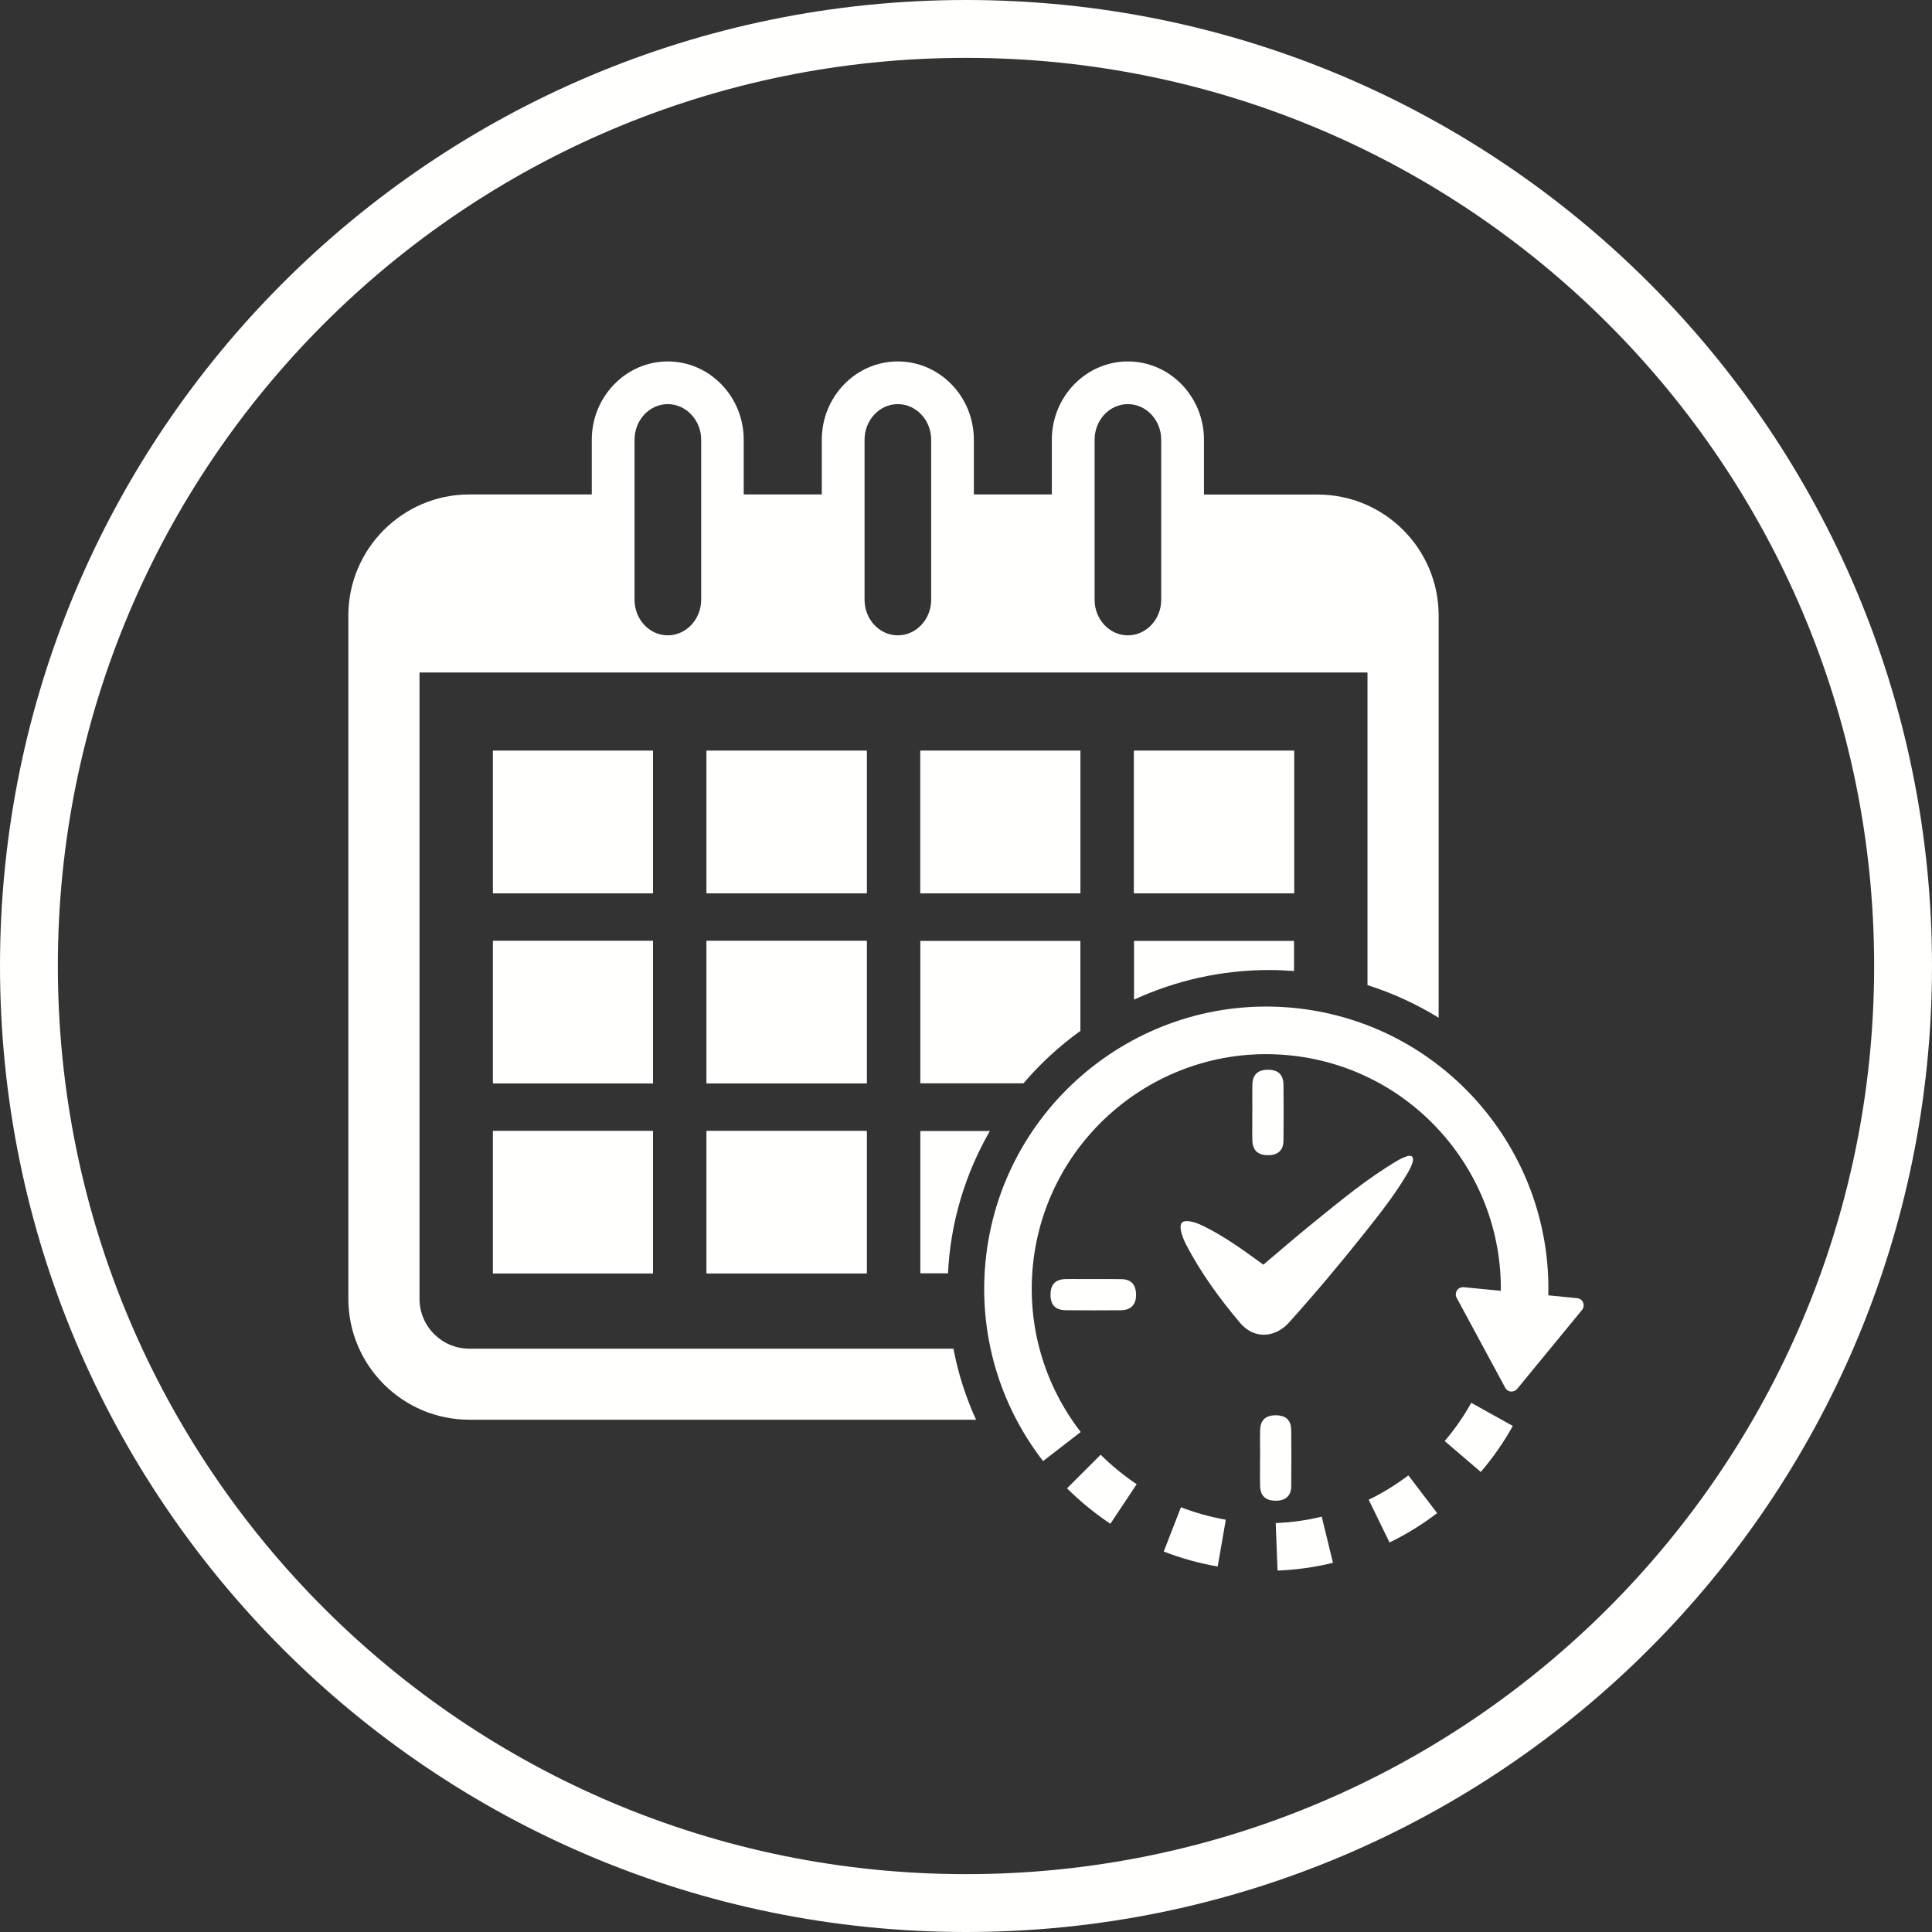 <?xml version="1.0" encoding="UTF-8" standalone="no"?><svg xmlns="http://www.w3.org/2000/svg" xmlns:xlink="http://www.w3.org/1999/xlink" fill="#000000" height="75" preserveAspectRatio="xMidYMid meet" version="1" viewBox="12.5 12.5 75.0 75.0" width="75" zoomAndPan="magnify"><rect x="12.5" y="12.5" width="75.0" height="75.0" fill="#333333" stroke="none"/><g fill="#fffffe" id="change1_1"><path d="M 52.594 61.652 C 53.078 56.652 57.535 52.98 62.531 53.465 C 67.266 53.918 70.809 57.941 70.762 62.609 L 69.32 62.469 C 69.215 62.461 69.113 62.508 69.059 62.594 C 69.031 62.633 69.02 62.676 69.016 62.723 C 69.008 62.777 69.02 62.832 69.047 62.879 L 70.934 66.375 C 70.977 66.457 71.059 66.512 71.152 66.52 C 71.242 66.527 71.336 66.488 71.395 66.418 L 73.914 63.352 C 73.98 63.27 73.996 63.16 73.957 63.066 C 73.918 62.969 73.828 62.906 73.727 62.895 L 72.605 62.785 C 72.746 57.105 68.457 52.18 62.711 51.625 C 56.699 51.047 51.34 55.465 50.758 61.473 C 50.488 64.258 51.281 67.008 52.992 69.219 L 54.453 68.09 C 53.031 66.25 52.371 63.965 52.594 61.652" fill="inherit"/><path d="M 66.441 72.379 C 67.094 72.062 67.715 71.68 68.289 71.238 L 67.172 69.773 C 66.691 70.137 66.176 70.457 65.633 70.719 L 66.441 72.379" fill="inherit"/><path d="M 62.023 71.625 L 62.094 73.469 C 62.82 73.441 63.543 73.34 64.246 73.168 L 63.809 71.375 C 63.227 71.52 62.625 71.602 62.023 71.625" fill="inherit"/><path d="M 69.984 69.641 C 70.457 69.09 70.875 68.488 71.227 67.855 L 69.613 66.957 C 69.324 67.48 68.977 67.98 68.582 68.441 L 69.984 69.641" fill="inherit"/><path d="M 55.227 68.973 L 53.922 70.277 C 54.438 70.789 55.004 71.254 55.605 71.652 L 56.625 70.117 C 56.125 69.781 55.656 69.398 55.227 68.973" fill="inherit"/><path d="M 60.086 71.496 C 59.488 71.391 58.906 71.227 58.344 71.012 L 57.676 72.73 C 58.348 72.992 59.055 73.188 59.77 73.312 L 60.086 71.496" fill="inherit"/><path d="M 54.941 62.152 C 55.297 62.152 55.656 62.148 56.02 62.156 C 56.41 62.16 56.602 62.367 56.602 62.773 C 56.602 63.145 56.395 63.359 56.02 63.363 C 55.309 63.367 54.598 63.371 53.887 63.363 C 53.465 63.359 53.277 63.156 53.281 62.746 C 53.285 62.352 53.477 62.16 53.887 62.152 C 54.062 62.148 54.238 62.152 54.414 62.152 C 54.59 62.152 54.766 62.152 54.941 62.152" fill="inherit"/><path d="M 61.117 55.66 C 61.117 55.309 61.109 54.957 61.117 54.609 C 61.125 54.223 61.324 54.031 61.711 54.027 C 62.109 54.023 62.32 54.211 62.324 54.609 C 62.332 55.336 62.332 56.062 62.324 56.793 C 62.32 57.152 62.105 57.344 61.734 57.344 C 61.34 57.348 61.133 57.164 61.117 56.789 C 61.109 56.598 61.113 56.406 61.113 56.211 C 61.113 56.027 61.113 55.844 61.113 55.66 L 61.117 55.66" fill="inherit"/><path d="M 61.418 69.074 C 61.418 68.723 61.41 68.371 61.418 68.02 C 61.426 67.633 61.625 67.445 62.012 67.441 C 62.41 67.438 62.621 67.621 62.625 68.02 C 62.633 68.75 62.633 69.477 62.625 70.203 C 62.621 70.566 62.406 70.754 62.035 70.758 C 61.641 70.762 61.434 70.578 61.418 70.203 C 61.41 70.012 61.414 69.816 61.414 69.625 C 61.414 69.441 61.414 69.258 61.414 69.074 L 61.418 69.074" fill="inherit"/><path d="M 61.543 61.594 C 62.184 61.055 62.805 60.516 63.445 59.996 C 64.512 59.133 65.562 58.254 66.75 57.555 C 66.867 57.484 66.996 57.426 67.129 57.383 C 67.305 57.328 67.383 57.418 67.344 57.59 C 67.297 57.785 67.191 57.957 67.09 58.129 C 66.621 58.914 66.055 59.629 65.488 60.344 C 64.539 61.539 63.555 62.711 62.535 63.844 C 61.988 64.453 61.168 64.48 60.648 63.863 C 59.852 62.922 59.125 61.926 58.551 60.828 C 58.453 60.637 58.367 60.434 58.336 60.219 C 58.301 59.961 58.406 59.879 58.664 59.91 C 58.887 59.938 59.082 60.027 59.277 60.125 C 60.008 60.492 60.672 60.961 61.332 61.441 C 61.402 61.492 61.469 61.543 61.543 61.594" fill="inherit"/><path d="M 31.637 47.176 L 37.848 47.176 L 37.848 41.645 L 31.637 41.645 L 31.637 47.176" fill="inherit"/><path d="M 39.93 47.176 L 46.145 47.176 L 46.145 41.645 L 39.93 41.645 L 39.93 47.176" fill="inherit"/><path d="M 48.227 47.176 L 54.441 47.176 L 54.441 41.645 L 48.227 41.645 L 48.227 47.176" fill="inherit"/><path d="M 56.523 41.645 L 56.523 47.176 L 62.734 47.176 L 62.734 41.645 L 56.523 41.645" fill="inherit"/><path d="M 31.637 54.555 L 37.848 54.555 L 37.848 49.027 L 31.637 49.027 L 31.637 54.555" fill="inherit"/><path d="M 39.93 54.555 L 46.145 54.555 L 46.145 49.027 L 39.93 49.027 L 39.93 54.555" fill="inherit"/><path d="M 31.637 61.93 L 37.848 61.93 L 37.848 56.406 L 31.637 56.406 L 31.637 61.93" fill="inherit"/><path d="M 39.93 61.93 L 46.145 61.93 L 46.145 56.406 L 39.93 56.406 L 39.93 61.93" fill="inherit"/><path d="M 39.93 61.93 L 46.145 61.93 L 46.145 56.406 L 39.93 56.406 L 39.93 61.93" fill="inherit"/><path d="M 48.227 47.176 L 54.441 47.176 L 54.441 41.645 L 48.227 41.645 L 48.227 47.176" fill="inherit"/><path d="M 39.93 47.176 L 46.145 47.176 L 46.145 41.645 L 39.93 41.645 L 39.93 47.176" fill="inherit"/><path d="M 39.93 54.555 L 46.145 54.555 L 46.145 49.027 L 39.93 49.027 L 39.93 54.555" fill="inherit"/><path d="M 31.637 47.176 L 37.848 47.176 L 37.848 41.645 L 31.637 41.645 L 31.637 47.176" fill="inherit"/><path d="M 31.637 54.555 L 37.848 54.555 L 37.848 49.027 L 31.637 49.027 L 31.637 54.555" fill="inherit"/><path d="M 31.637 61.93 L 37.848 61.93 L 37.848 56.406 L 31.637 56.406 L 31.637 61.93" fill="inherit"/><path d="M 56.523 47.176 L 62.734 47.176 L 62.734 41.645 L 56.523 41.645 L 56.523 47.176" fill="inherit"/><path d="M 57.578 35.785 C 57.578 36.543 56.996 37.164 56.285 37.164 C 55.57 37.164 54.992 36.543 54.992 35.785 L 54.992 29.57 C 54.992 28.809 55.57 28.188 56.285 28.188 C 56.996 28.188 57.578 28.809 57.578 29.57 Z M 48.648 35.785 C 48.648 36.543 48.066 37.164 47.352 37.164 C 46.641 37.164 46.062 36.543 46.062 35.785 L 46.062 29.57 C 46.062 28.809 46.641 28.188 47.352 28.188 C 48.066 28.188 48.648 28.809 48.648 29.57 Z M 39.719 35.785 C 39.719 36.543 39.133 37.164 38.422 37.164 C 37.711 37.164 37.133 36.543 37.133 35.785 L 37.133 29.57 C 37.133 28.809 37.711 28.188 38.422 28.188 C 39.133 28.188 39.719 28.809 39.719 29.57 Z M 63.656 31.699 L 59.238 31.699 L 59.238 29.57 C 59.238 27.898 57.914 26.531 56.285 26.531 C 54.656 26.531 53.332 27.898 53.332 29.57 L 53.332 31.695 L 50.305 31.695 L 50.305 29.57 C 50.305 27.898 48.984 26.531 47.352 26.531 C 45.723 26.531 44.402 27.898 44.402 29.57 L 44.402 31.695 L 41.371 31.695 L 41.371 29.57 C 41.371 27.898 40.051 26.531 38.422 26.531 C 36.797 26.531 35.473 27.898 35.473 29.57 L 35.473 31.695 L 30.715 31.695 C 28.133 31.695 26.023 33.805 26.023 36.395 L 26.023 62.918 C 26.023 65.508 28.133 67.613 30.715 67.613 L 50.391 67.613 C 49.992 66.742 49.695 65.82 49.512 64.855 L 30.715 64.855 C 29.652 64.855 28.785 63.988 28.785 62.918 L 28.785 38.605 L 65.586 38.605 L 65.586 50.742 C 66.566 51.055 67.492 51.48 68.348 52.008 L 68.348 36.395 C 68.348 33.805 66.246 31.699 63.656 31.699" fill="inherit"/><path d="M 48.227 49.027 L 48.227 54.555 L 52.23 54.555 C 52.883 53.789 53.625 53.105 54.441 52.52 L 54.441 49.027 L 48.227 49.027" fill="inherit"/><path d="M 56.523 49.027 L 56.523 51.305 C 58.121 50.57 59.898 50.156 61.777 50.156 C 62.102 50.156 62.418 50.172 62.734 50.195 L 62.734 49.027 L 56.523 49.027" fill="inherit"/><path d="M 48.227 61.93 L 49.301 61.93 C 49.398 59.926 49.98 58.051 50.926 56.406 L 48.227 56.406 L 48.227 61.93" fill="inherit"/><path d="M 50.004 85.254 C 30.531 85.254 14.746 69.469 14.746 49.996 C 14.746 30.531 30.531 14.746 50.004 14.746 C 69.469 14.746 85.254 30.531 85.254 49.996 C 85.254 69.469 69.469 85.254 50.004 85.254 Z M 50.004 12.5 C 29.285 12.5 12.5 29.289 12.5 49.996 C 12.5 70.711 29.285 87.5 50.004 87.5 C 70.715 87.5 87.5 70.711 87.5 49.996 C 87.5 29.289 70.715 12.5 50.004 12.5" fill="inherit"/></g></svg>